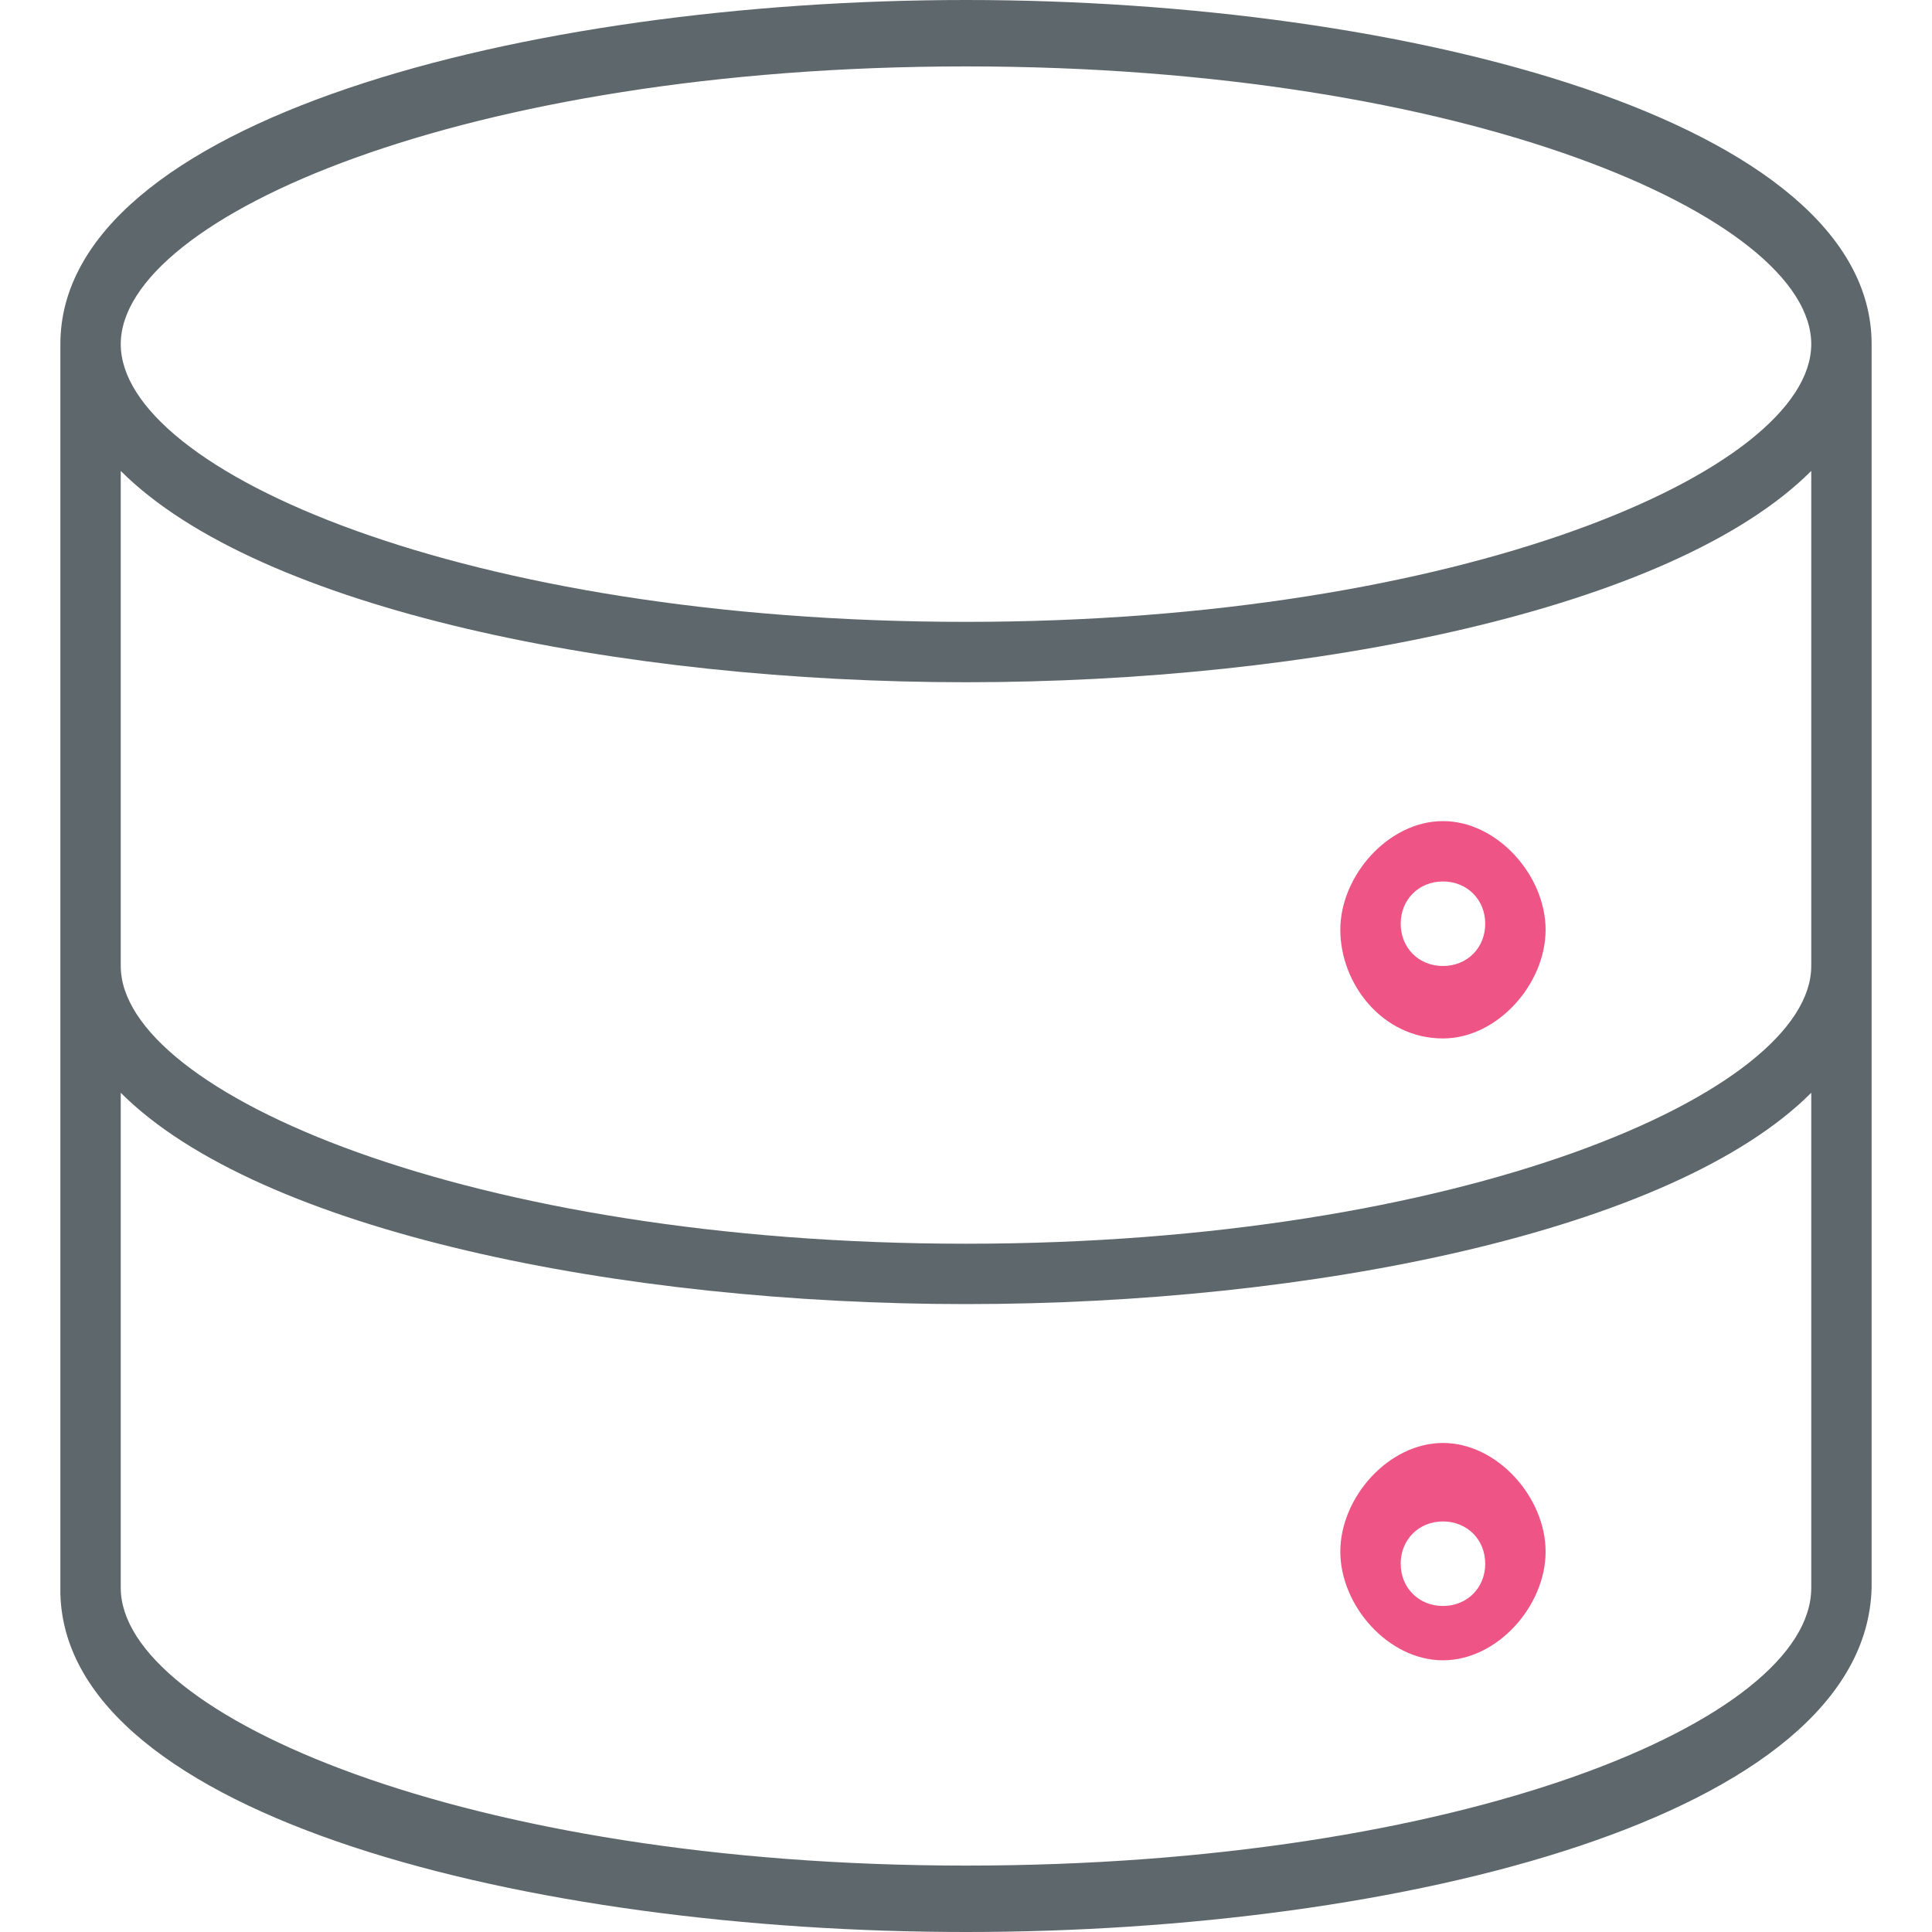<?xml version="1.0" encoding="utf-8"?>
<!-- Generated by IcoMoon.io -->
<svg version="1.1" xmlns="http://www.w3.org/2000/svg" width="32" height="32" viewBox="0 0 32 32">
<title>databaseraid-orange</title>
<path id="svg-ico" fill="#ee5586" d="M23.9,17.2c0.9,0,1.7-0.9,1.7-1.8s-0.8-1.8-1.7-1.8s-1.7,0.9-1.7,1.8 C22.2,16.3,22.9,17.2,23.9,17.2z M23.9,14.6c0.4,0,0.7,0.3,0.7,0.7s-0.3,0.7-0.7,0.7c-0.4,0-0.7-0.3-0.7-0.7 C23.2,14.9,23.5,14.6,23.9,14.6z"/>
<path id="svg-ico" fill="#ee5586" d="M23.9,23.9c-0.9,0-1.7,0.9-1.7,1.8 s0.8,1.8,1.7,1.8s1.7-0.9,1.7-1.8S24.8,23.9,23.9,23.9z M23.9,26.6c-0.4,0-0.7-0.3-0.7-0.7s0.3-0.7,0.7-0.7c0.4,0,0.7,0.3,0.7,0.7 S24.3,26.6,23.9,26.6z"/>
<path fill="#5e686c" d="M31,26.3V16l0,0l0,0V5.7C31,2,23.3,0,16,0S1,2,1,5.7l0,0v20.7l0,0C1.1,30.1,8.8,32,16,32S30.9,30.1,31,26.3 L31,26.3L31,26.3L31,26.3L31,26.3z M2,7.8c2.3,2.3,8.3,3.5,14,3.5s11.7-1.2,14-3.5V16c0,2.1-5.8,4.6-14,4.6S2,18.1,2,16l0,0V7.8z M16,1.1c8.3,0,14,2.5,14,4.6l0,0l0,0c0,2.1-5.8,4.6-14,4.6c-8.3,0-14-2.5-14-4.6S7.7,1.1,16,1.1z M16,30.9c-8.3,0-14-2.5-14-4.6 l0,0v-8.2c2.3,2.3,8.3,3.5,14,3.5s11.7-1.2,14-3.5v8.2C30,28.5,24.2,30.9,16,30.9z"/>
</svg>
